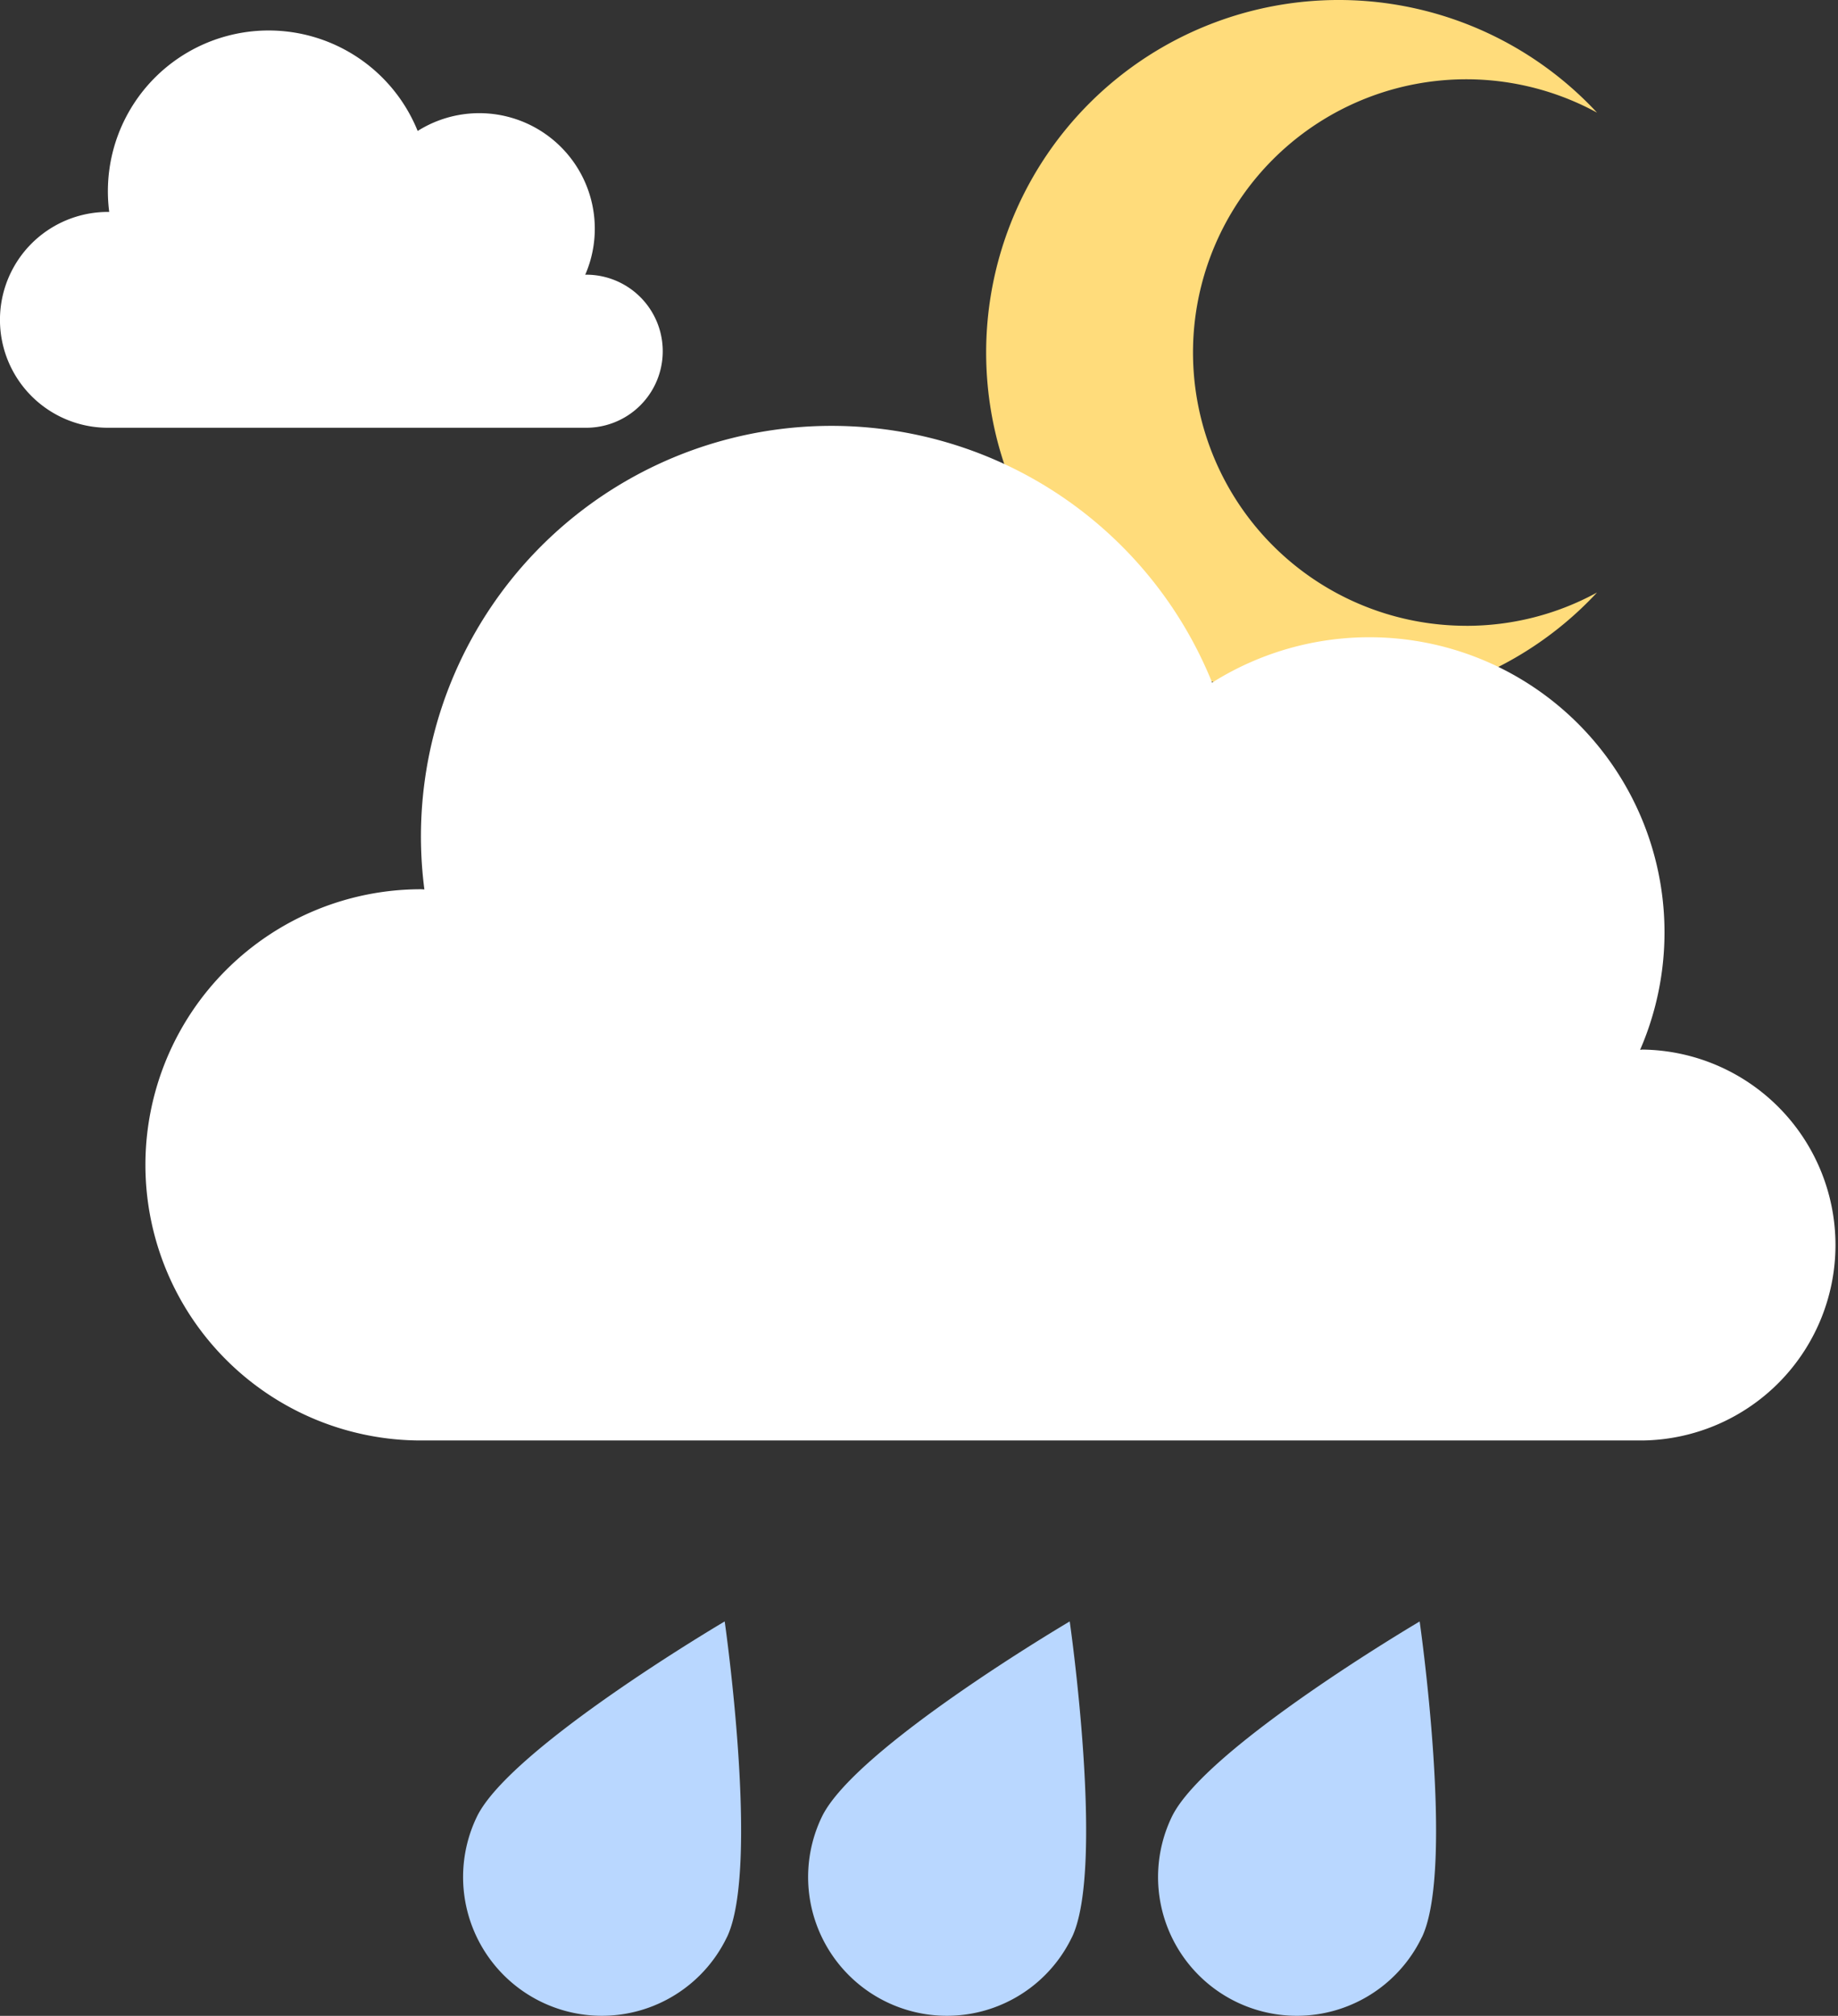 <svg xmlns="http://www.w3.org/2000/svg" xmlns:xlink="http://www.w3.org/1999/xlink" width="54.709" height="60" viewBox="0 0 54.709 60"><rect x="0" y="0" width="54.709" height="60" fill="#333333" stroke="none"/><defs><style>.a{fill:none;}.b{clip-path:url(#a);}.c{fill:#b9d7ff;}.d{fill:#ffdc7b;}.e{fill:#fff;}</style><clipPath id="a"><rect class="a" width="54.709" height="60" transform="translate(-4.327)"/></clipPath></defs><g transform="translate(4.327)"><g class="b"><path class="c" d="M39.41,170.456a4.13,4.13,0,1,1-7.445-3.579c.988-2.056,7.379-5.818,7.379-5.818s1.054,7.341.066,9.4" transform="translate(-22.1 -112.798)"/><path class="c" d="M73.686,170.456a4.13,4.13,0,1,1-7.445-3.579c.988-2.056,7.379-5.818,7.379-5.818s1.054,7.341.066,9.4" transform="translate(-46.106 -112.798)"/><path class="c" d="M108.445,170.456A4.13,4.13,0,1,1,101,166.878c.988-2.056,7.379-5.818,7.379-5.818s1.054,7.341.066,9.4" transform="translate(-70.449 -112.798)"/><path class="d" d="M97.812,18.627a8.093,8.093,0,0,0,3.892-.991,10.494,10.494,0,1,1,0-14.284,8.133,8.133,0,1,0-3.892,15.274" transform="translate(-58.495)"/><path class="e" d="M44.565,61c-.025,0-.048.007-.073.007A8.784,8.784,0,0,0,31.753,50.078,12.22,12.22,0,0,0,8.305,56.233c-.034,0-.067-.005-.1-.005a8.2,8.2,0,0,0,0,16.407H44.565a5.818,5.818,0,0,0,0-11.635" transform="translate(0 -29.76)"/><path class="e" d="M17.449,49.739c-.01,0-.019,0-.029,0a3.439,3.439,0,0,0-4.988-4.279,4.785,4.785,0,0,0-9.181,2.41l-.04,0a3.212,3.212,0,0,0,0,6.424H17.449a2.278,2.278,0,0,0,0-4.556" transform="translate(-4.327 -41.562)"/></g></g></svg>